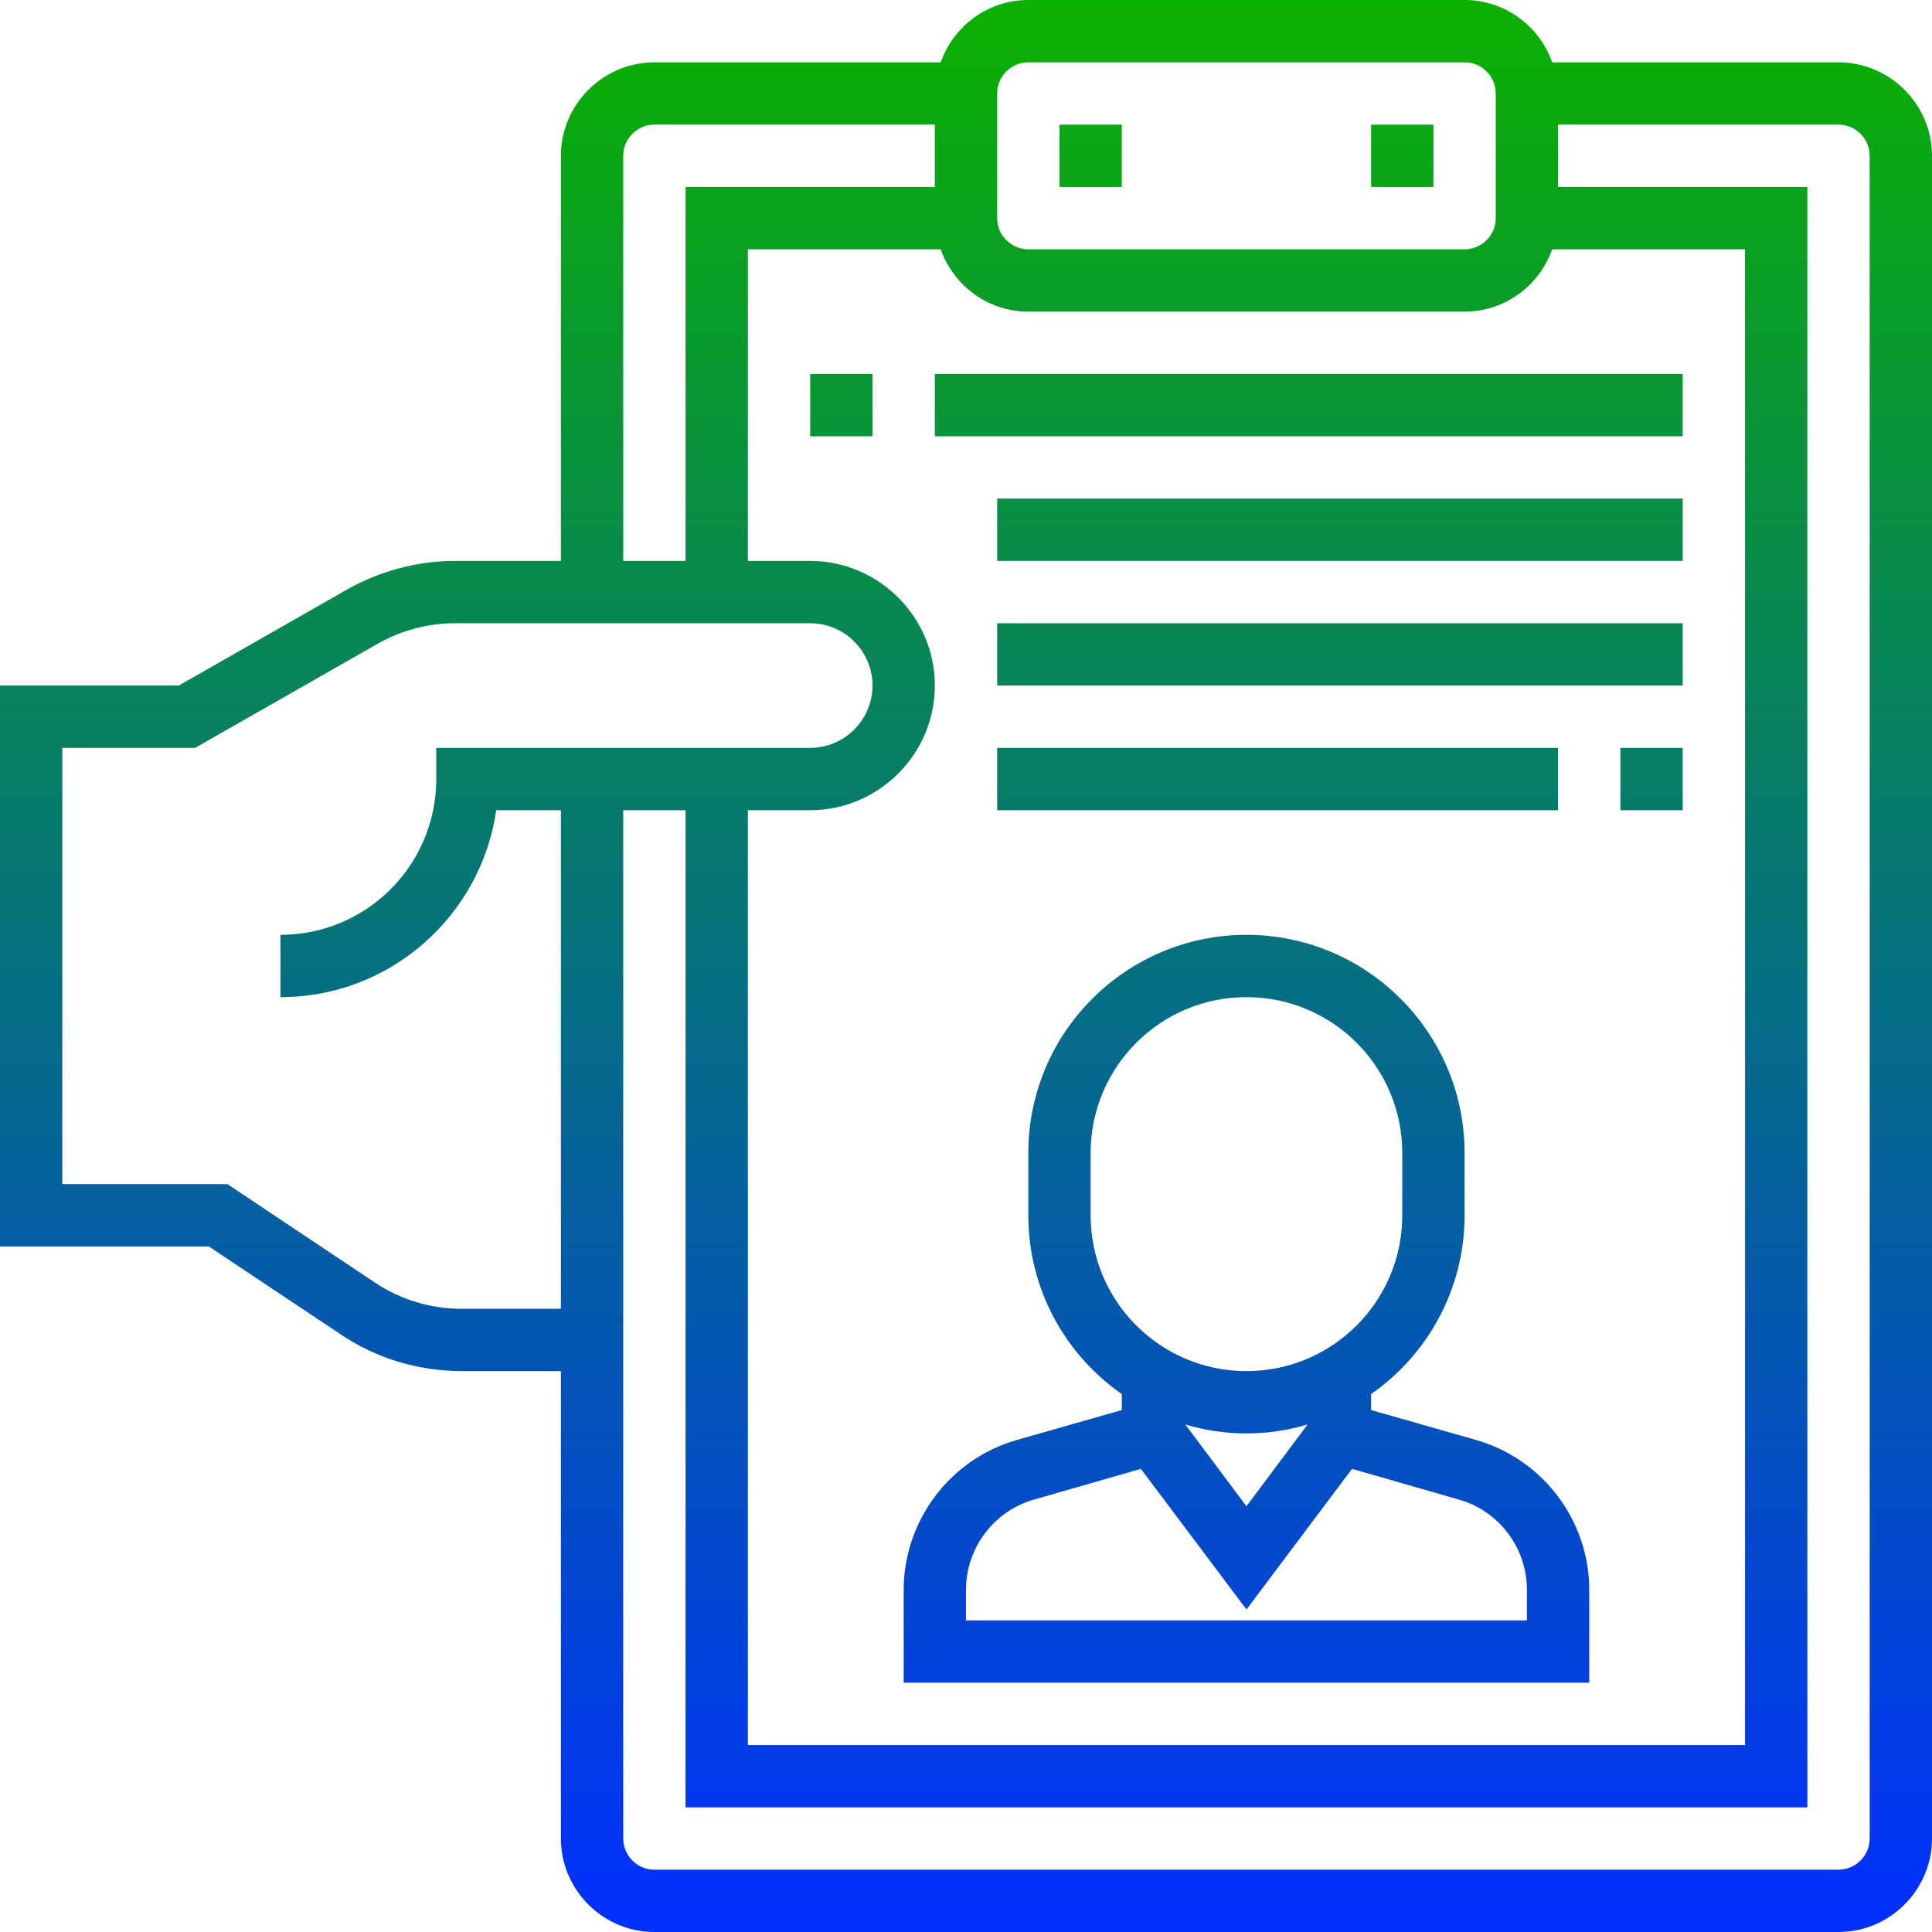<?xml version="1.0" encoding="utf-8"?>
<!-- Generator: Adobe Illustrator 23.0.2, SVG Export Plug-In . SVG Version: 6.00 Build 0)  -->
<svg version="1.1" id="Capa_1" xmlns="http://www.w3.org/2000/svg" xmlns:xlink="http://www.w3.org/1999/xlink" x="0px" y="0px"
	 viewBox="0 0 496 496" style="enable-background:new 0 0 496 496;" xml:space="preserve">
<style type="text/css">
	.st0{fill:url(#SVGID_1_);}
</style>
<linearGradient id="SVGID_1_" gradientUnits="userSpaceOnUse" x1="248" y1="2" x2="248" y2="498" gradientTransform="matrix(1 0 0 -1 0 498)">
	<stop  offset="0" style="stop-color:#002FFF"/>
	<stop  offset="1" style="stop-color:#0BB100"/>
</linearGradient>
<path class="st0" d="M472,16h-73.5C395.2,6.7,386.4,0,376,0H264c-10.4,0-19.2,6.7-22.5,16H168c-13.2,0-24,10.8-24,24v104h-27.2
	c-9.7,0-19.3,2.6-27.8,7.4L45.9,176H0v144h53.6l33.9,22.6c9.2,6.2,20,9.4,31.1,9.4H144v120c0,13.2,10.8,24,24,24h304
	c13.2,0,24-10.8,24-24V40C496,26.8,485.2,16,472,16z M192,208h16c17.6,0,32-14.4,32-32s-14.4-32-32-32h-16V64h49.5
	c3.3,9.3,12.1,16,22.5,16h112c10.4,0,19.2-6.7,22.5-16H448v384H192V208z M256,24c0-4.4,3.6-8,8-8h112c4.4,0,8,3.6,8,8v32
	c0,4.4-3.6,8-8,8H264c-4.4,0-8-3.6-8-8V24z M160,40c0-4.4,3.6-8,8-8h72v16h-64v96h-16V40z M118.5,336c-7.9,0-15.6-2.3-22.2-6.7
	L58.4,304H16V192h34.1l46.8-26.7c6-3.4,12.9-5.3,19.9-5.3H208c8.8,0,16,7.2,16,16s-7.2,16-16,16h-96v8c0,22.1-17.9,40-40,40v16
	c28.2,0,51.5-20.9,55.4-48H144v128H118.5z M480,472c0,4.4-3.6,8-8,8H168c-4.4,0-8-3.6-8-8V208h16v256h288V48h-64V32h72
	c4.4,0,8,3.6,8,8V472z M288,48h-16V32h16V48z M368,48h-16V32h16V48z M379,369.7l-27-7.7l0-4.1c14.5-10.1,24-26.9,24-45.9v-16
	c0-30.9-25.1-56-56-56s-56,25.1-56,56v16c0,19,9.5,35.8,24,45.9v4.1l-27,7.7c-17.1,4.9-29,20.7-29,38.5V432h176v-23.9
	C408,390.4,396.1,374.6,379,369.7z M280,312v-16c0-22.1,17.9-40,40-40s40,17.9,40,40v16c0,22.1-17.9,40-40,40S280,334.1,280,312z
	 M335.7,365.7l-15.7,21l-15.7-21c5,1.5,10.3,2.3,15.7,2.3S330.7,367.2,335.7,365.7z M392,416H248v-7.9c0-10.7,7.2-20.2,17.4-23.1
	l27.5-7.9l27.1,36.1l27.1-36.1l27.5,7.9c10.2,2.9,17.4,12.4,17.4,23.1V416z M208,96h16v16h-16V96z M240,96h192v16H240V96z M256,128
	h176v16H256V128z M256,160h176v16H256V160z M416,192h16v16h-16V192z M400,208H256v-16h144V208z"/>
</svg>
